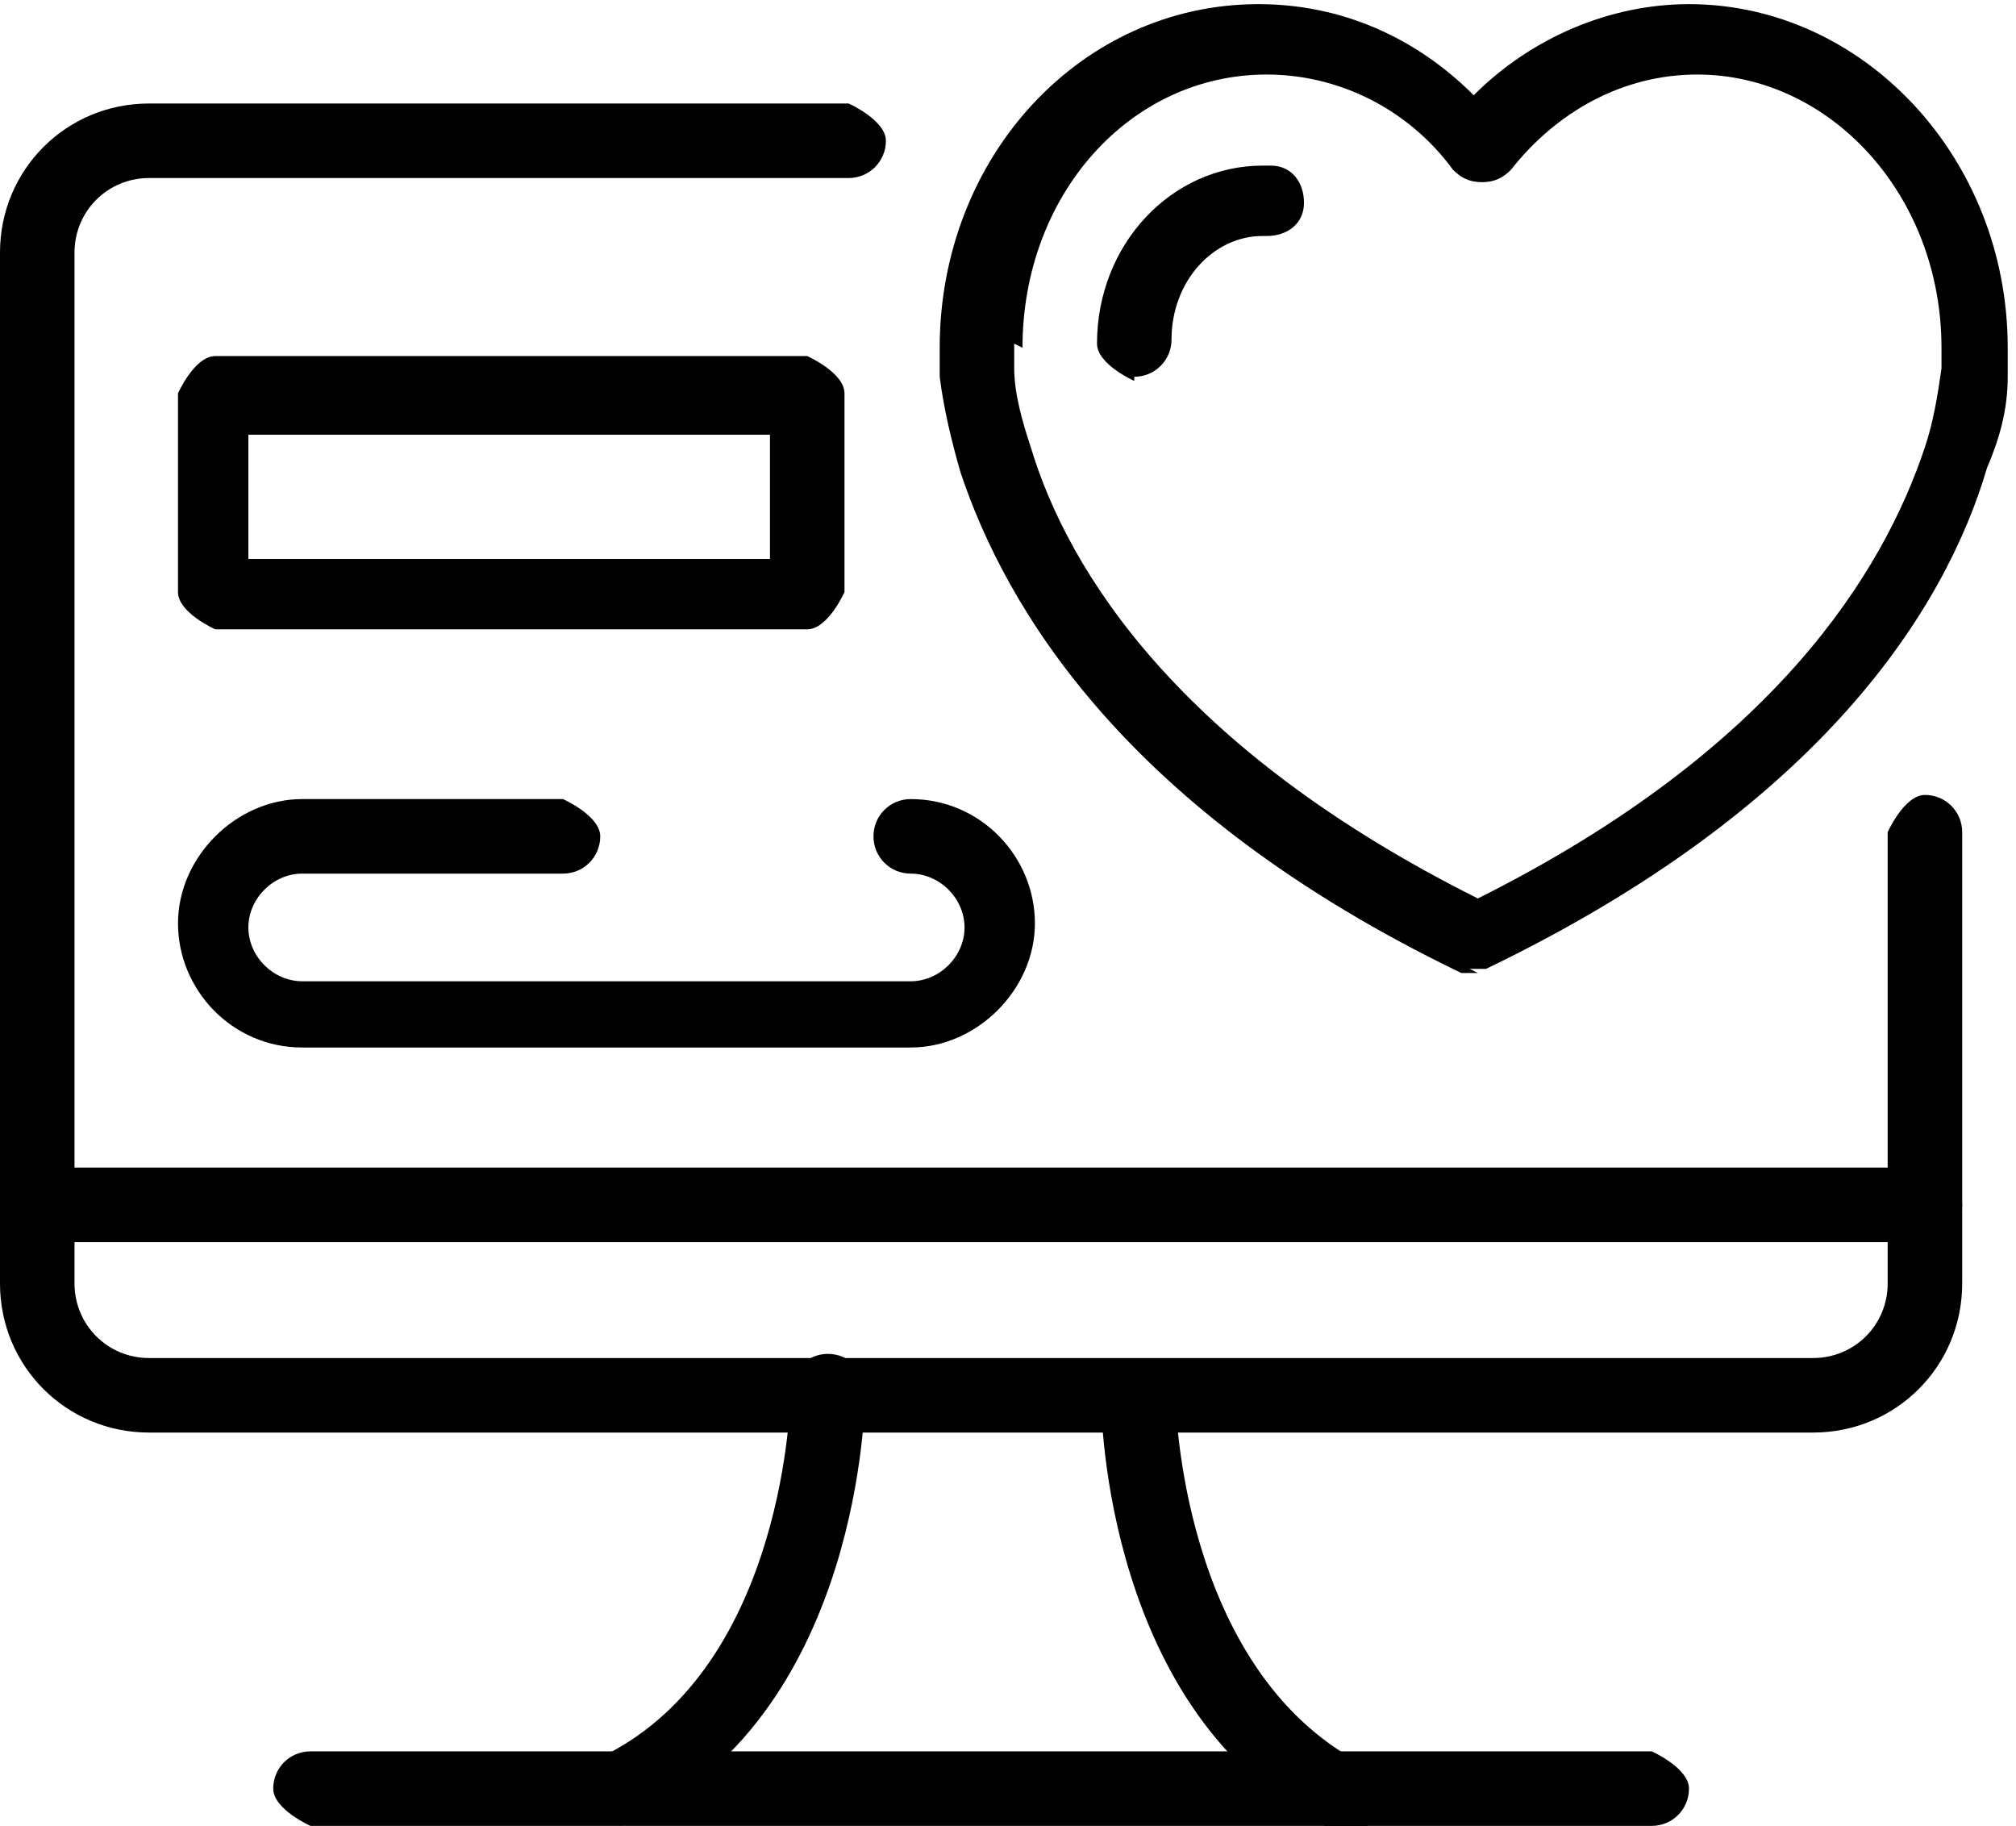 <?xml version="1.0" encoding="UTF-8"?>
<svg id="_레이어_2" data-name="레이어 2" xmlns="http://www.w3.org/2000/svg" viewBox="0 0 4.87 4.41">
  <defs>
    <style>
      .cls-1 {
        stroke-width: 0px;
      }
    </style>
  </defs>
  <g id="Layer_1" data-name="Layer 1">
    <g>
      <path class="cls-1" d="m4.38,3.46H.36c-.2,0-.36-.16-.36-.36V.61c0-.2.16-.36.36-.36h1.69s.09.04.09.09-.04.09-.09.09H.36c-.1,0-.18.08-.18.18v2.49c0,.1.08.18.18.18h4.02c.1,0,.18-.08.18-.18v-1.09s.04-.09.09-.09.09.04.09.09v1.09c0,.2-.16.36-.36.36Z"/>
      <path class="cls-1" d="m3.99,4.41H.75s-.09-.04-.09-.09.04-.09.09-.09h3.24s.09.04.09.09-.04.09-.09.09Z"/>
      <path class="cls-1" d="m4.65,3H.09s-.09-.04-.09-.09.04-.09.09-.09h4.56s.09.04.09.09-.04.09-.09.09Z"/>
      <path class="cls-1" d="m3.57,2.35s-.03,0-.04,0c-.81-.39-1.1-.88-1.21-1.21-.02-.07-.04-.15-.05-.23,0-.03,0-.05,0-.07,0-.46.34-.83.77-.83.2,0,.38.08.52.22.14-.14.33-.22.52-.22.42,0,.77.37.77.83,0,0,0,.03,0,.07,0,.08-.02.15-.05.22-.1.34-.4.82-1.21,1.21-.01,0-.02,0-.04,0Zm-1.12-1.52s0,0,0,.01c0,0,0,.02,0,.05,0,.06.02.13.04.19.09.3.36.73,1.08,1.09.72-.36.98-.79,1.08-1.09.02-.06.03-.12.04-.19,0-.03,0-.05,0-.05,0-.37-.27-.66-.59-.66-.18,0-.34.09-.45.23-.02.02-.04.03-.07.03s-.05-.01-.07-.03c-.11-.15-.28-.23-.45-.23-.33,0-.59.29-.59.66Z"/>
      <path class="cls-1" d="m2.74.92s-.09-.04-.09-.09c0-.24.18-.43.4-.43,0,0,.02,0,.02,0,.05,0,.08.04.08.09,0,.05-.04.08-.09.08,0,0,0,0-.01,0-.12,0-.22.11-.22.25,0,.05-.04.09-.09.09Z"/>
      <path class="cls-1" d="m3.24,4.41s-.03,0-.04,0c-.53-.27-.54-1-.54-1.03,0-.05.04-.09.09-.09.05,0,.09.04.09.09,0,0,.01.65.45.88.04.02.06.07.04.12-.02.03-.05.05-.08.05Z"/>
      <path class="cls-1" d="m1.5,4.41s-.06-.02-.08-.05c-.02-.04,0-.1.04-.12.44-.22.45-.87.45-.88,0-.05.04-.09.09-.09.05,0,.09.04.09.09,0,.03-.01.76-.54,1.03-.01,0-.03,0-.04,0Z"/>
      <path class="cls-1" d="m1.95,1.52H.52s-.09-.04-.09-.09v-.48s.04-.09.09-.09h1.43s.09.04.09.09v.48s-.04.09-.09.09Zm-1.35-.17h1.26v-.3H.6v.3Z"/>
      <path class="cls-1" d="m2.2,2.53H.73c-.17,0-.3-.14-.3-.3s.14-.3.3-.3h.63s.09.04.09.09-.04.09-.09.09h-.63c-.07,0-.13.06-.13.13s.06.13.13.13h1.47c.07,0,.13-.06.13-.13s-.06-.13-.13-.13c-.05,0-.09-.04-.09-.09s.04-.09.09-.09c.17,0,.3.14.3.3s-.14.3-.3.3Z"/>
    </g>
  </g>
</svg>